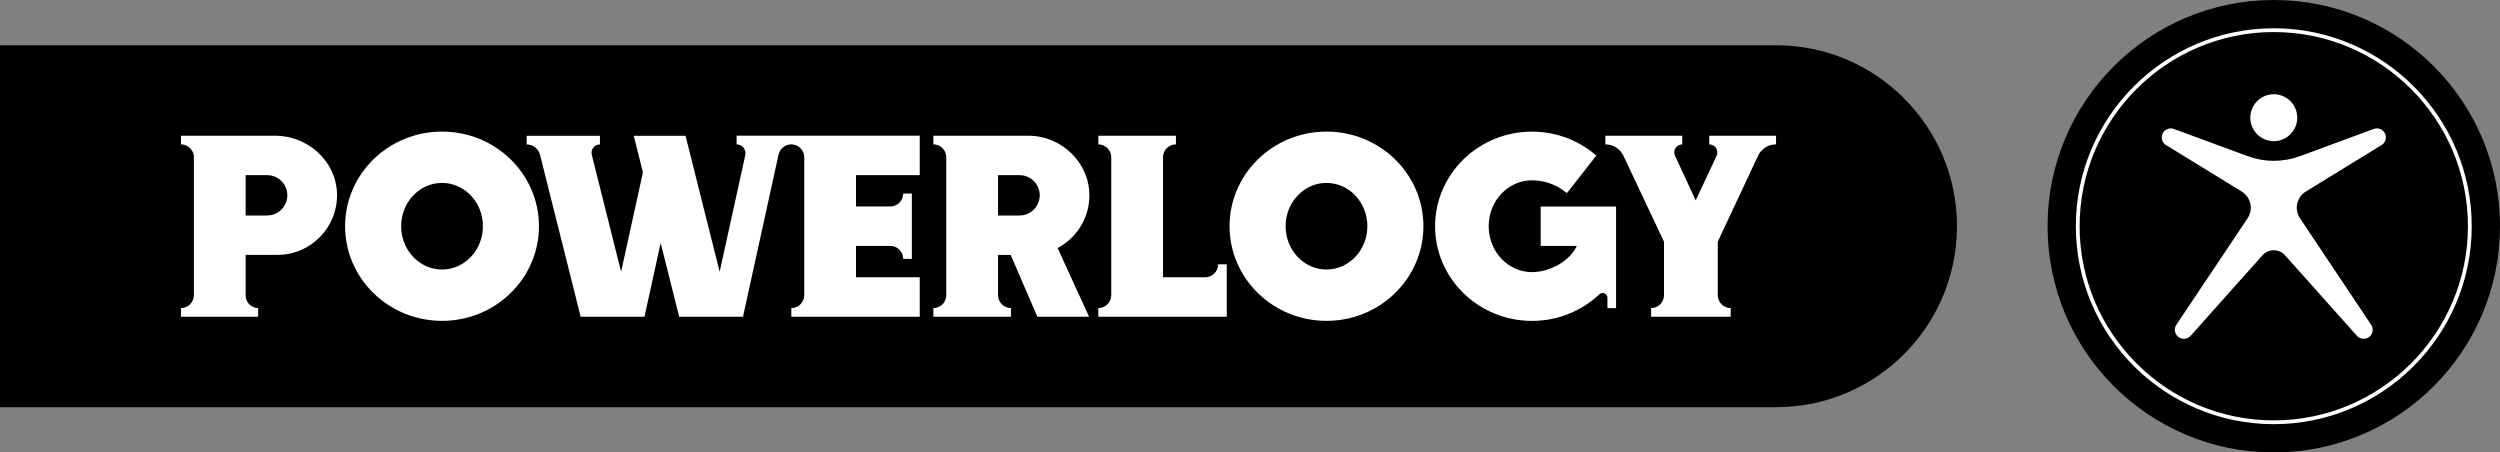 <svg xmlns="http://www.w3.org/2000/svg" viewBox="0 0 566.93 102.6"><rect x="0" y="0" width="566.93" height="102.6" fill="#808080" stroke="none"/><defs><style>.d{fill:#fff;}</style></defs><g id="a"></g><g id="b"><g id="c"><g><path d="M402.75,92.34c22.67,0,41.04-18.37,41.04-41.04s-18.37-41.04-41.04-41.04H0V92.34H402.75Z"></path><g><path class="d" d="M62.34,30.78h-21.3v1.96c1.62,0,2.93,1.31,2.93,2.93v31.26c0,1.62-1.31,2.93-2.93,2.93v1.96h17.5v-1.96c-1.56,0-2.83-1.27-2.83-2.83v-9.23h7.2c7.6,0,13.74-6.28,13.51-13.93-.22-7.4-6.67-13.1-14.07-13.1Zm-1.75,18.09h-4.88v-9.15h4.88c2.53,0,4.57,2.05,4.57,4.57,0,2.53-2.05,4.57-4.57,4.57Z"></path><path class="d" d="M100.24,29.84c-12.14,0-21.98,9.61-21.98,21.46,0,11.85,9.84,21.46,21.98,21.46,12.14,0,21.98-9.61,21.98-21.46,0-11.85-9.84-21.46-21.98-21.46Zm0,31.28c-5.12,0-9.27-4.4-9.27-9.82,0-5.42,4.15-9.82,9.27-9.82,5.12,0,9.27,4.4,9.27,9.82s-4.15,9.82-9.27,9.82Z"></path><path class="d" d="M300.81,29.84c-12.14,0-21.98,9.61-21.98,21.46,0,11.85,9.84,21.46,21.98,21.46,12.14,0,21.98-9.61,21.98-21.46,0-11.85-9.84-21.46-21.98-21.46Zm0,31.28c-5.12,0-9.27-4.4-9.27-9.82,0-5.42,4.15-9.82,9.27-9.82,5.12,0,9.27,4.4,9.27,9.82,0,5.42-4.15,9.82-9.27,9.82Z"></path><path class="d" d="M247.04,44.38c.05-7.48-6.32-13.6-13.8-13.6h-21.58v1.96c1.62,0,2.93,1.31,2.93,2.93v31.26c0,1.62-1.31,2.93-2.93,2.93v1.96h17.6v-1.96c-1.62,0-2.93-1.31-2.93-2.93v-9.12h2.87l6.04,14.01h11.73l-7.13-15.58c4.26-2.25,7.17-6.72,7.21-11.86Zm-15.83,4.49h-4.88v-9.15h4.88c2.53,0,4.57,2.05,4.57,4.57,0,2.53-2.05,4.57-4.57,4.57Z"></path><path class="d" d="M273.3,62.88h-9.56v-27.21c0-1.62,1.31-2.93,2.93-2.93h0v-1.96h-17.6v1.96c1.62,0,2.93,1.31,2.93,2.93v31.26c0,1.62-1.31,2.93-2.93,2.93v1.96h29.12v-11.87h-1.96c0,1.62-1.31,2.93-2.93,2.93Z"></path><path class="d" d="M349.37,55.77h8.2c-1.58,3.5-6.24,5.94-10.15,5.94-5.43,0-9.83-4.66-9.83-10.41,0-5.75,4.4-10.41,9.83-10.41,2.31,0,5.28,.69,7.91,2.91l6.67-8.52c-3.88-3.37-8.98-5.43-14.58-5.43-12.14,0-21.98,9.61-21.98,21.46,0,11.85,9.84,21.46,21.98,21.46,5.93,0,11.31-2.3,15.26-6.03,.7-.66,1.84-.16,1.84,.79v2.34h1.96v-23.04h-17.1v8.94Z"></path><path class="d" d="M167.04,30.78v1.96c1.29,0,2.24,1.19,1.97,2.45l-5.81,26.44-7.74-30.84h-11.74l2.08,8.3-4.95,22.54-6.65-26.51c-.3-1.2,.61-2.37,1.85-2.37v-1.96h-16.62v1.96c1.44,0,2.69,.98,3.04,2.37l9.21,36.71h14.47l3.67-16.73,4.2,16.73h14.47l8.06-36.76c.3-1.36,1.5-2.33,2.9-2.33h0c1.62,0,2.93,1.31,2.93,2.93v31.26c0,1.62-1.31,2.93-2.93,2.93h0v1.96h29.12v-8.94h-14.45v-7.11h7.77c1.62,0,2.93,1.31,2.93,2.93h1.96v-14.81h-1.96c0,1.62-1.31,2.93-2.93,2.93h-7.77v-7.11h14.45v-8.94h-41.53Z"></path><path class="d" d="M387.61,30.78v1.96c1.34,0,2.23,1.39,1.66,2.61l-4.73,10.09-4.7-10.12c-.56-1.2,.32-2.58,1.65-2.58v-1.96h-17.44v1.96c1.76,0,3.36,1.01,4.11,2.6l9.19,19.48v12.11c0,1.62-1.31,2.93-2.93,2.93h0v1.96h18.05v-1.96c-1.62,0-2.93-1.31-2.93-2.93v-12.11l9.13-19.48c.74-1.59,2.34-2.6,4.09-2.6v-1.96h-15.14Z"></path></g><g><circle cx="515.63" cy="51.3" r="51.3"></circle><g><g><circle class="d" cx="515.63" cy="26.69" r="5.32"></circle><path class="d" d="M521.05,45.77h0c-.41,1.25-.22,2.62,.51,3.71l16.06,24.03,.07,.1c.62,.89,.44,2.11-.41,2.78h0c-.85,.67-2.08,.57-2.8-.24l-.08-.09-16.21-18.16c-1.37-1.53-3.77-1.53-5.13,0l-16.21,18.16-.08,.09c-.72,.81-1.95,.91-2.8,.24h0c-.85-.67-1.03-1.89-.41-2.78l.07-.1,16.07-24.03c.73-1.09,.92-2.46,.51-3.71h0c-.32-.96-.96-1.79-1.83-2.32l-16.97-10.42-.14-.08c-.93-.52-1.31-1.67-.86-2.64h0c.45-.97,1.56-1.43,2.56-1.07l.16,.06,16.61,6.12c3.8,1.4,7.98,1.4,11.79,0l16.61-6.12,.16-.06c1-.37,2.12,.1,2.56,1.06h0c.45,.97,.07,2.12-.86,2.64l-.14,.08-16.97,10.42c-.87,.53-1.51,1.35-1.83,2.32Z"></path></g><path class="d" d="M515.63,96.19c-24.75,0-44.89-20.14-44.89-44.89s20.14-44.89,44.89-44.89,44.89,20.14,44.89,44.89-20.14,44.89-44.89,44.89Zm0-88.92c-24.28,0-44.03,19.75-44.03,44.03s19.75,44.03,44.03,44.03,44.03-19.75,44.03-44.03-19.75-44.03-44.03-44.03Z"></path></g></g></g></g></g></svg>